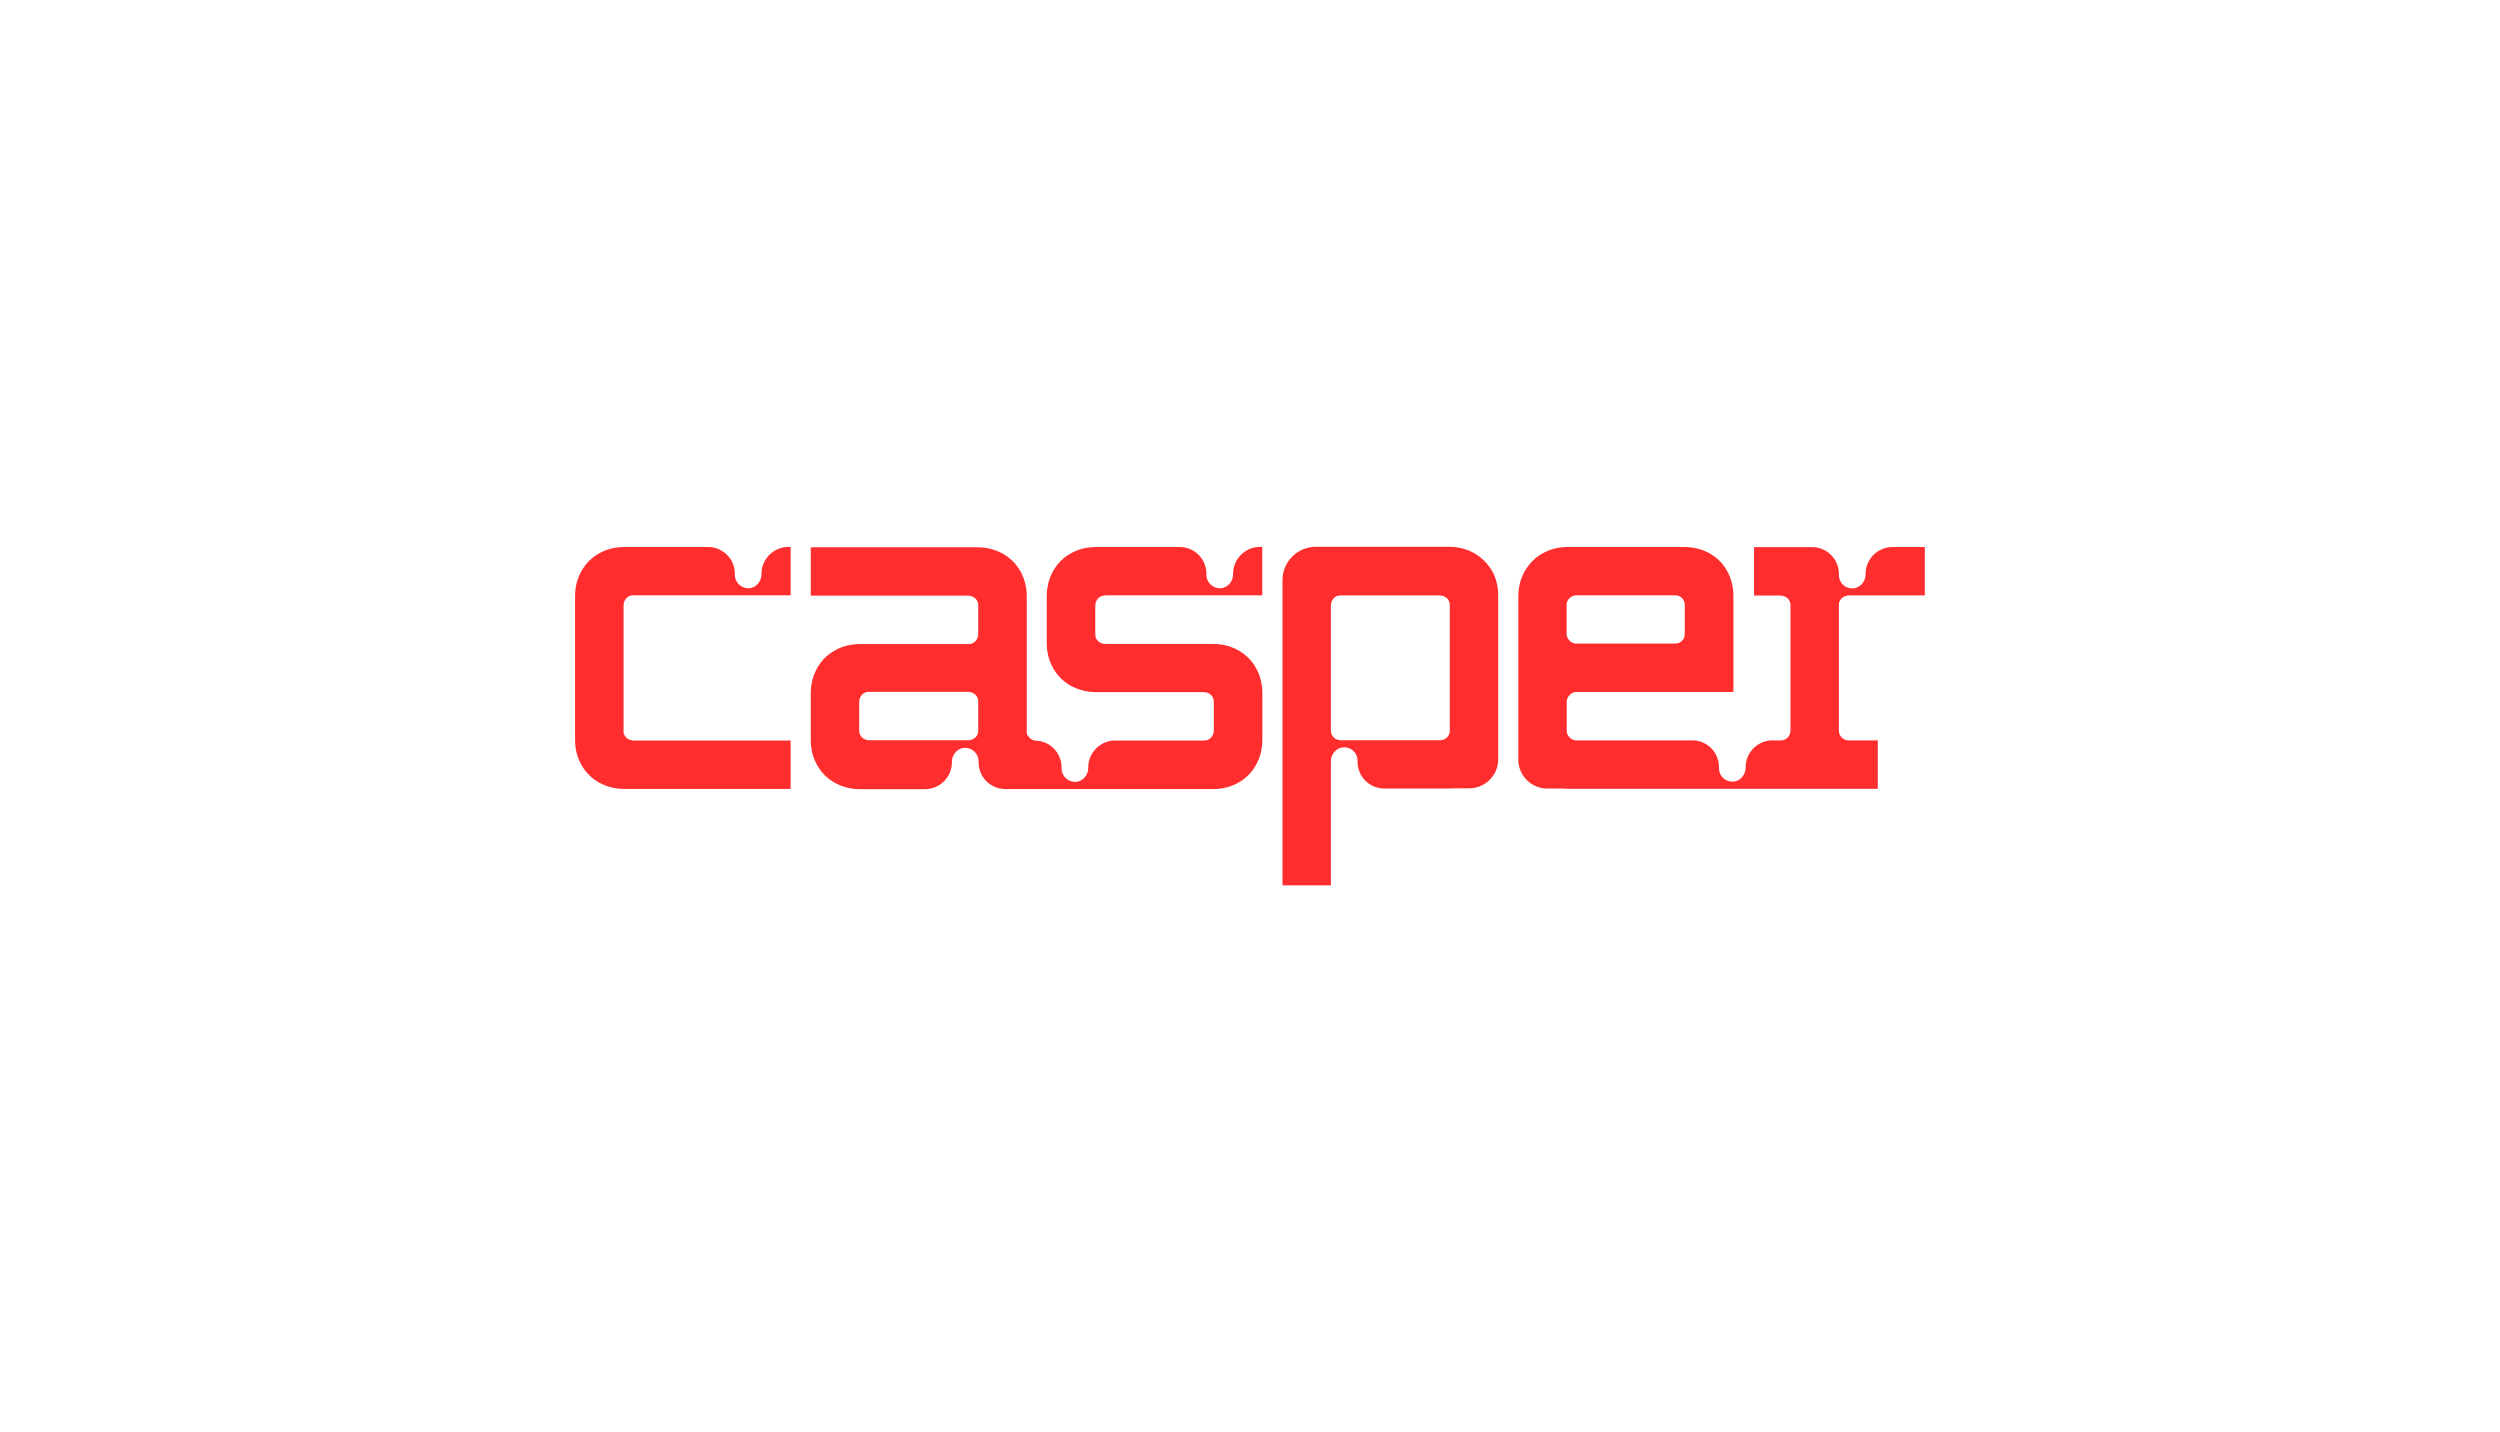 <?xml version="1.0" encoding="UTF-8"?><svg id="e" xmlns="http://www.w3.org/2000/svg" width="2.81in" height="1.61in" viewBox="0 0 202 116"><rect width="202" height="116" style="fill:#fff;"/><path d="M120.57,46.19c-.35-.59-.83-1.06-1.43-1.4-.61-.34-1.28-.51-2.04-.51h-10.76c-1.5,0-2.71,1.21-2.71,2.71v24.71h3.92v-9.96s0-.04,0-.05v-.04c0-.59.46-1.12,1.05-1.13.61-.02,1.11.47,1.11,1.08v.1c0,1.19.97,2.16,2.16,2.16h-.63s.02,0,.04,0h5.83c.14,0,.27,0,.41-.02h1.24c1.29,0,2.34-1.05,2.34-2.34h0s0-.03,0-.04v-3.12s0-.01,0-.02v-4.25s0-.24,0-.24h0v-5.62c0-.75-.17-1.42-.52-2.02ZM117.18,59.17c0,.23-.08.42-.25.57-.15.14-.35.21-.55.21h-8.03c-.17,0-.43-.09-.55-.21-.17-.16-.25-.35-.25-.57v-10.15c0-.17.09-.43.21-.55.16-.17.35-.25.57-.25h8.05c.17,0,.43.09.55.21.17.16.25.35.25.57v10.17Z" style="fill:#ff2d2e;"/><path d="M148.94,59.74c-.17-.16-.25-.35-.25-.57v-10.17c0-.23.08-.42.25-.57.13-.12.38-.21.55-.21h6.16v-3.92h-2.62c-1.2,0-2.18.98-2.18,2.18v.04c0,.59-.46,1.12-1.05,1.13-.61.02-1.11-.47-1.11-1.08v-.1c0-1.19-.97-2.16-2.16-2.16h-4.71v3.92h2.15c.17,0,.43.09.55.21.17.16.25.35.25.57v10.15c0,.17-.09.43-.21.55-.16.17-.35.25-.57.25h-.75c-1.17.04-2.1,1-2.1,2.17v.04c0,.59-.46,1.12-1.05,1.13-.61.02-1.11-.47-1.11-1.08v-.1c0-1.17-.93-2.12-2.08-2.16h-9.47c-.2,0-.39-.08-.54-.23-.16-.15-.24-.34-.24-.55v-2.35c0-.2.08-.39.24-.55.16-.16.34-.24.54-.24h12.72v-7.74c0-.76-.17-1.45-.51-2.06-.34-.61-.81-1.08-1.41-1.42-.61-.34-1.3-.52-2.07-.52h-9.43c-.75,0-1.43.17-2.04.52-.61.34-1.08.82-1.43,1.42-.35.61-.53,1.29-.53,2.06v9.99s0,.01,0,.02v3.16s0,0,0,0v.05c0,1.29,1.05,2.34,2.34,2.34h1.25c.13.01.27.02.4.02h25.12v-3.92h-2.35c-.2,0-.4-.07-.55-.21ZM126.64,48.99c0-.22.08-.4.24-.55.16-.15.34-.23.54-.23h8.01c.23,0,.42.08.56.23.15.15.22.34.22.55v2.35c0,.22-.07.4-.22.55-.15.15-.33.23-.56.23h-8.01c-.2,0-.39-.08-.54-.24-.16-.16-.24-.34-.24-.54v-2.35Z" style="fill:#ff2d2e;"/><path d="M89.25,48.21h6.18s6.56,0,6.56,0v-3.92h-.18c-1.2,0-2.18.98-2.18,2.18v.04c0,.59-.46,1.12-1.05,1.13s-1.11-.47-1.11-1.08v-.1c0-1.19-.97-2.16-2.16-2.16h-6.77c-.76,0-1.45.17-2.06.52-.61.34-1.08.82-1.42,1.42-.34.61-.52,1.29-.52,2.06v3.77c0,.75.17,1.43.52,2.04.34.61.82,1.08,1.42,1.42.61.34,1.29.52,2.06.52h8.7c.24,0,.48.09.64.27.13.14.19.32.19.51v2.31c0,.24-.09.48-.27.64-.14.13-.32.19-.51.19h-7.21c-1.2,0-2.18.98-2.18,2.18v.04c0,.59-.46,1.12-1.05,1.13s-1.11-.47-1.11-1.08v-.1c0-1.19-.97-2.16-2.16-2.16h.05s0,0,0,0h0c-.3-.03-.54-.21-.71-.56v-11.1c0-.76-.17-1.45-.52-2.06-.34-.61-.82-1.08-1.42-1.42-.61-.34-1.29-.52-2.06-.52h-13.49v3.92h6.56s6.17,0,6.17,0c.24,0,.48.09.64.27.13.14.19.32.19.51v2.31c0,.24-.09.48-.27.64-.14.13-.32.19-.51.19h-8.78c-.76,0-1.45.17-2.06.52-.61.34-1.08.82-1.42,1.42-.34.61-.52,1.28-.52,2.04v3.77c0,.76.17,1.45.52,2.06.34.61.82,1.08,1.42,1.42.61.34,1.29.52,2.06.52h5.25c1.2,0,2.18-.98,2.18-2.18v-.04c0-.59.46-1.12,1.05-1.13s1.11.47,1.11,1.08v.1c0,1.19.97,2.16,2.16,2.16h16.82c.76,0,1.45-.17,2.06-.52.61-.34,1.08-.82,1.42-1.42.34-.61.52-1.29.52-2.06v-3.77c0-.75-.17-1.43-.52-2.04-.34-.61-.82-1.08-1.42-1.42-.61-.34-1.29-.52-2.06-.52h-8.7c-.24,0-.48-.09-.64-.27-.13-.14-.19-.32-.19-.51v-2.31c0-.24.09-.48.27-.64.14-.13.32-.19.51-.19ZM78.99,59.17c0,.2-.06.37-.19.51-.16.18-.4.27-.64.27h-7.98c-.24,0-.48-.09-.64-.27-.13-.14-.19-.32-.19-.51v-2.31c0-.24.09-.48.27-.64.14-.13.32-.19.51-.19h8.03c.24,0,.48.09.64.27.13.14.19.32.19.51v2.35Z" style="fill:#ff2d2e;"/><path d="M50.27,59.17v-10.13c0-.24.09-.48.27-.64.14-.13.32-.19.51-.19h12.75v-3.92h-.18c-1.2,0-2.18.98-2.18,2.18v.04c0,.59-.46,1.12-1.05,1.13s-1.11-.47-1.11-1.08v-.1c0-1.19-.97-2.16-2.16-2.16h-6.78c-.76,0-1.45.17-2.06.52-.61.34-1.08.82-1.42,1.42-.34.61-.52,1.29-.52,2.06v11.59c0,.76.17,1.45.52,2.06.34.61.82,1.08,1.42,1.42.61.34,1.29.52,2.06.52h13.46v-3.92h-12.71c-.24,0-.48-.09-.64-.27-.13-.14-.19-.32-.19-.51Z" style="fill:#ff2d2e;"/></svg>